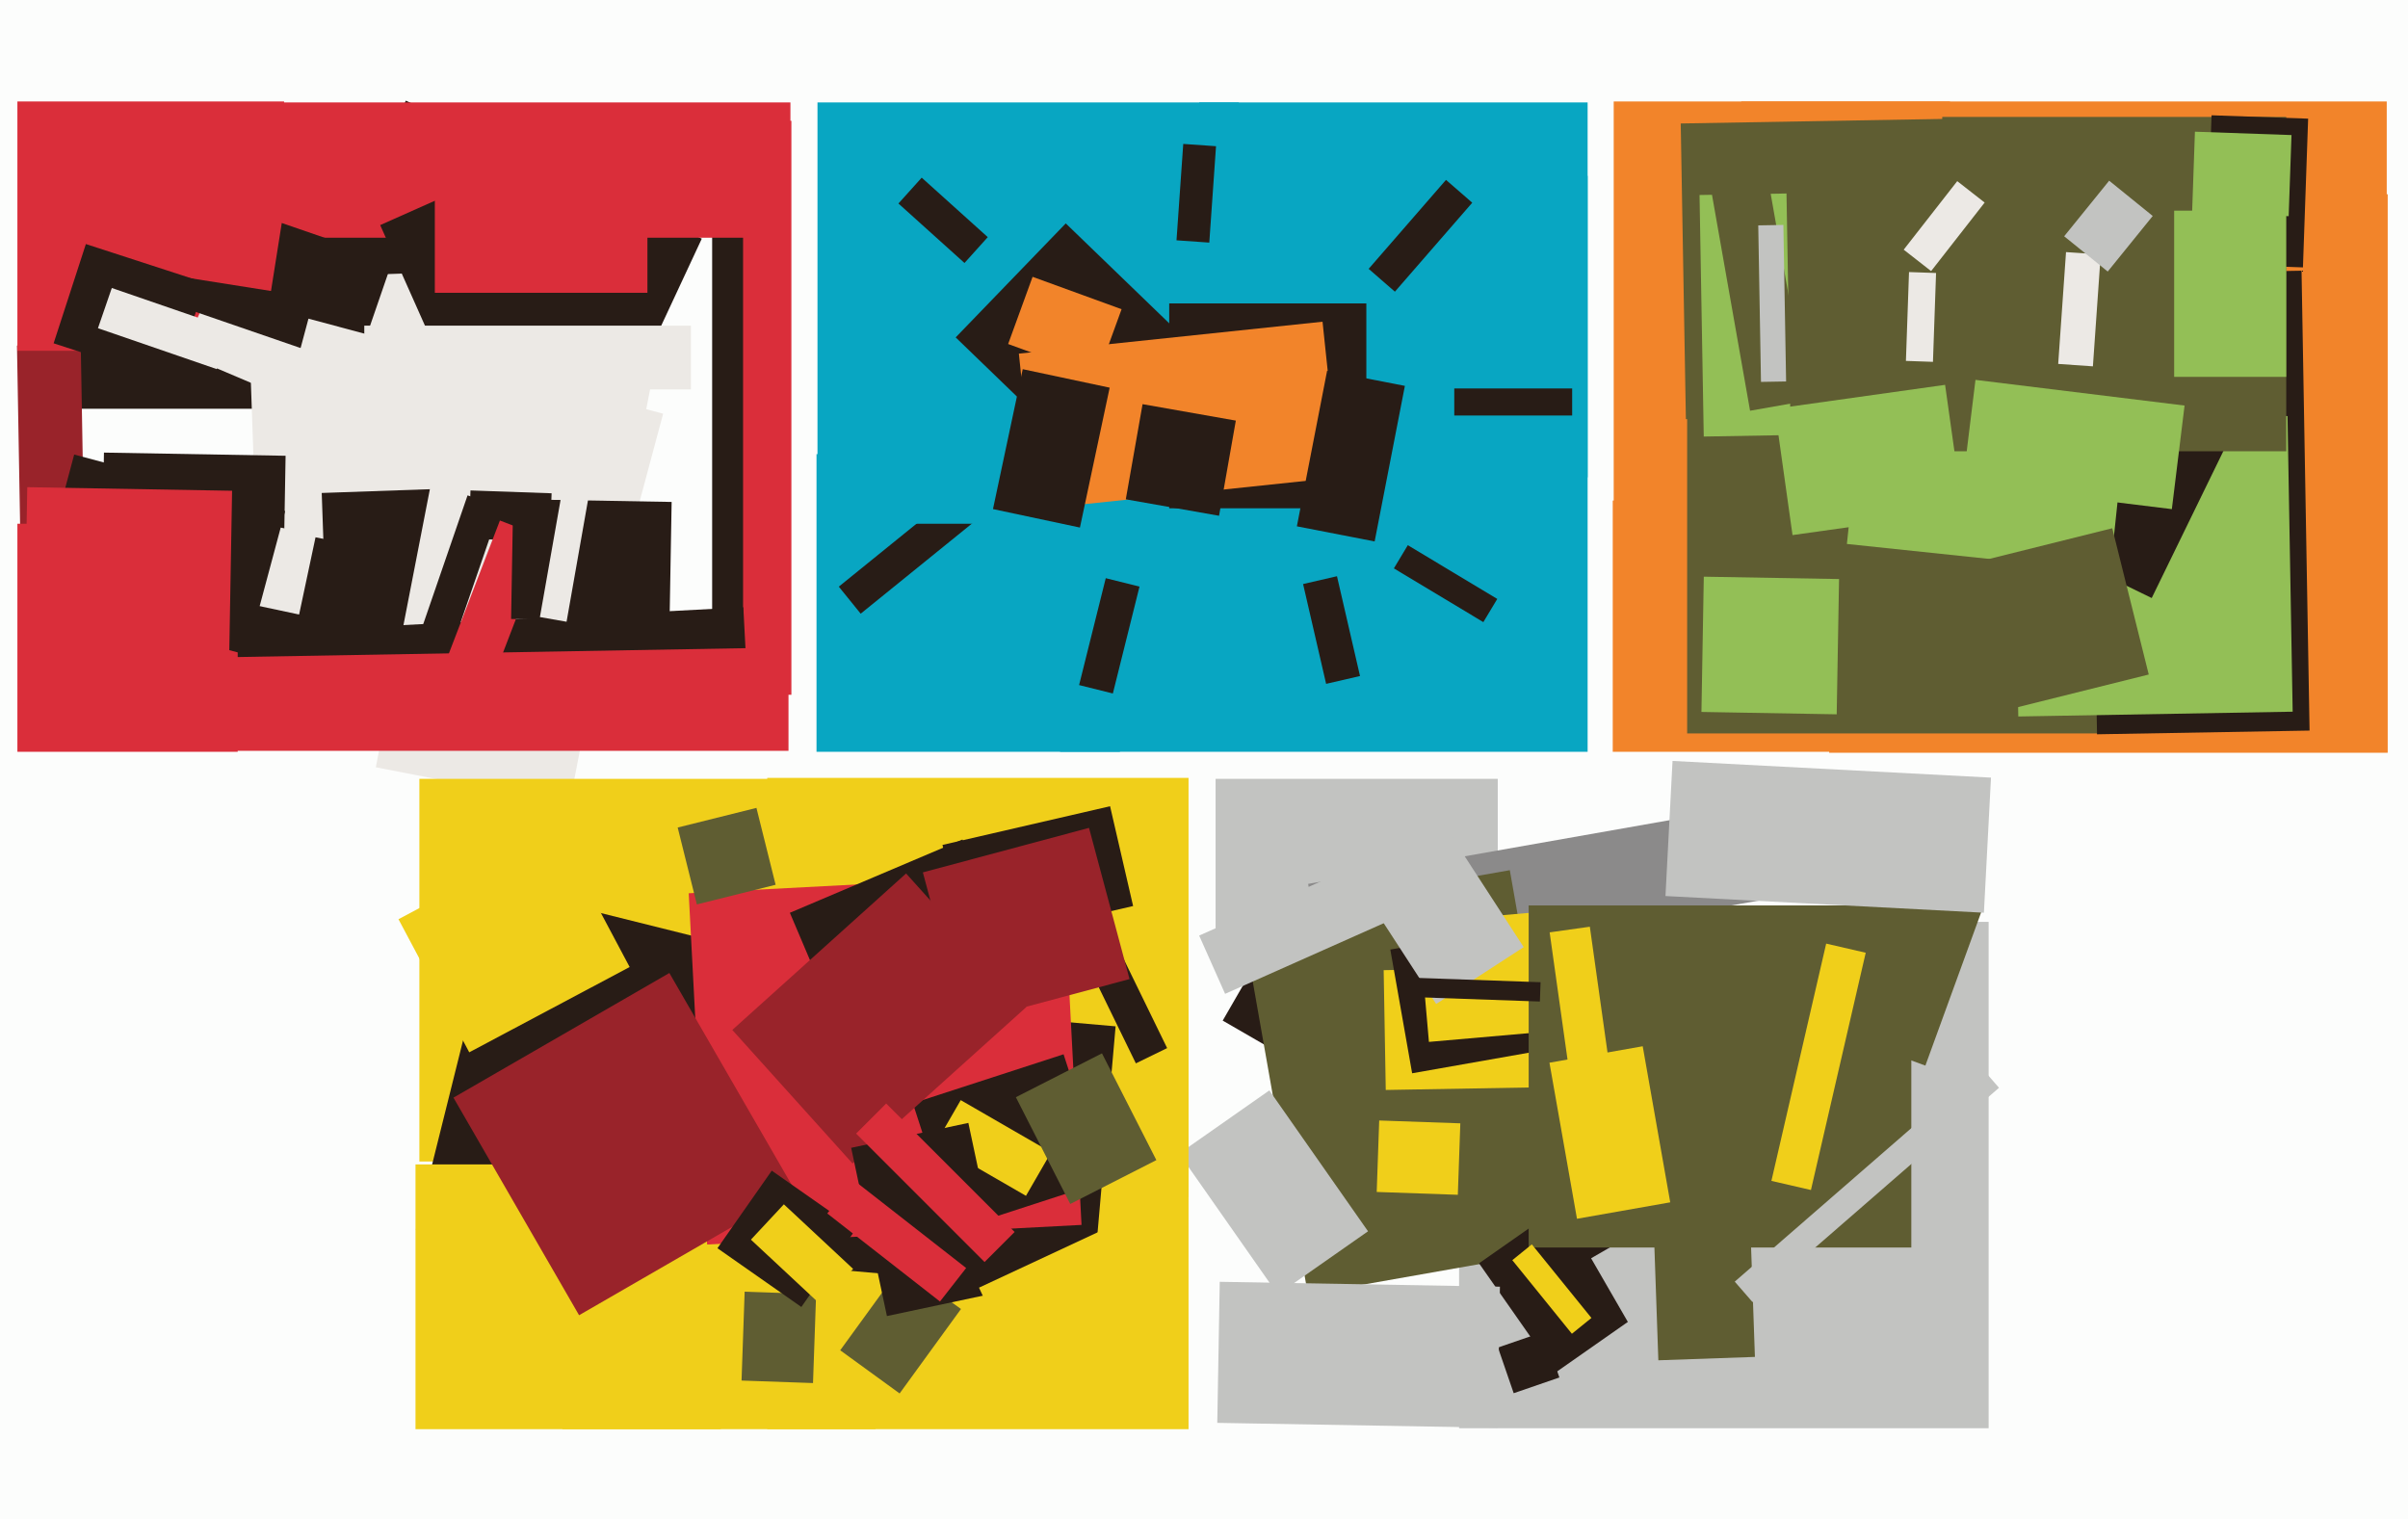 <svg xmlns="http://www.w3.org/2000/svg" width="623px" height="393px">
  <rect width="623" height="393" fill="rgb(252,253,252)"/>
  <polygon points="141.75,105.75 7.25,105.75 7.25,41.25 141.75,41.25" fill="rgb(40,28,22)"/>
  <polygon points="160.015,107.966 83.432,72.255 104.985,26.034 181.568,61.745" fill="rgb(40,28,22)"/>
  <polygon points="351.412,284.296 316.338,264.046 335.588,230.704 370.662,250.954" fill="rgb(40,28,22)"/>
  <polygon points="387.5,244.5 314.5,244.5 314.5,201.5 387.5,201.5" fill="rgb(194,195,193)"/>
  <polygon points="514.5,369.5 377.5,369.5 377.5,238.5 514.5,238.5" fill="rgb(194,195,193)"/>
  <polygon points="63.971,72.167 114.94,70.387 118.029,158.833 67.06,160.613" fill="rgb(236,233,229)"/>
  <polygon points="200.75,165.5 184.25,165.5 184.25,28.5 200.75,28.5" fill="rgb(40,28,22)"/>
  <polygon points="617.75,194.75 473.25,194.75 473.25,50.25 617.75,50.25" fill="rgb(242,132,42)"/>
  <polygon points="204.75,179.75 192.25,179.75 192.25,31.25 204.75,31.25" fill="rgb(218,46,58)"/>
  <polygon points="83.238,127.539 141.703,125.497 143.762,184.461 85.297,186.503" fill="rgb(40,28,22)"/>
  <polygon points="338.444,228.678 477.302,204.194 481.556,228.322 342.698,252.806" fill="rgb(139,138,138)"/>
  <polygon points="504.5,148.75 417.5,148.75 417.5,26.25 504.5,26.25" fill="rgb(242,132,42)"/>
  <polygon points="321.19,237.373 390.619,225.131 407.81,322.627 338.381,334.869" fill="rgb(95,93,50)"/>
  <polygon points="307.5,369.75 198.5,369.75 198.5,261.25 307.5,261.25" fill="rgb(240,207,26)"/>
  <polygon points="357.984,250.995 414.475,250.009 415.016,281.005 358.525,281.991" fill="rgb(240,207,26)"/>
  <polygon points="147.297,208.236 97.234,198.504 120.703,77.764 170.766,87.496" fill="rgb(236,233,229)"/>
  <polygon points="4.392,89.401 20.889,89.114 22.608,187.599 6.111,187.886" fill="rgb(153,35,42)"/>
  <polygon points="305.065,298.447 328.411,282.1 353.935,318.553 330.589,334.9" fill="rgb(194,195,193)"/>
  <polygon points="226.5,369.75 145.5,369.75 145.5,309.25 226.5,309.25" fill="rgb(240,207,26)"/>
  <polygon points="479.75,194.5 417.25,194.5 417.25,129.5 479.75,129.5" fill="rgb(242,132,42)"/>
  <polygon points="359.705,245.666 395.651,239.328 401.295,271.334 365.349,277.672" fill="rgb(40,28,22)"/>
  <polygon points="207.5,300.5 108.5,300.5 108.5,201.5 207.5,201.5" fill="rgb(240,207,26)"/>
  <polygon points="34.032,165.406 192.314,157.111 192.968,169.594 34.686,177.889" fill="rgb(40,28,22)"/>
  <polygon points="545.5,189.75 436.5,189.75 436.5,77.25 545.5,77.25" fill="rgb(95,93,50)"/>
  <polygon points="307.5,309.75 198.5,309.75 198.5,201.25 307.5,201.25" fill="rgb(240,207,26)"/>
  <polygon points="382.656,326.837 412.555,305.902 432.344,334.163 402.445,355.098" fill="rgb(40,28,22)"/>
  <polygon points="289.75,194.5 211.25,194.5 211.25,117.5 289.75,117.5" fill="rgb(8,166,194)"/>
  <polygon points="180.379,336.221 107.606,318.076 129.621,229.779 202.394,247.924" fill="rgb(40,28,22)"/>
  <polygon points="73.5,90.75 4.5,90.75 4.5,26.25 73.5,26.25" fill="rgb(218,46,58)"/>
  <polygon points="222.678,158.769 217.014,151.775 247.322,127.231 252.986,134.225" fill="rgb(40,28,22)"/>
  <polygon points="410.75,194.5 274.25,194.5 274.25,45.5 410.75,45.5" fill="rgb(8,166,194)"/>
  <polygon points="410.75,123.5 310.25,123.5 310.25,26.5 410.75,26.5" fill="rgb(8,166,194)"/>
  <polygon points="287.919,179.415 279.186,177.238 286.081,149.585 294.814,151.762" fill="rgb(40,28,22)"/>
  <polygon points="617.5,98.75 450.5,98.75 450.5,26.25 617.5,26.25" fill="rgb(242,132,42)"/>
  <polygon points="366.991,238.673 415.307,234.445 418.009,265.327 369.693,269.555" fill="rgb(240,207,26)"/>
  <polygon points="282.617,334.267 216.37,328.471 222.383,259.733 288.63,265.529" fill="rgb(40,28,22)"/>
  <polygon points="377.171,309.111 356.184,308.378 356.829,289.889 377.816,290.622" fill="rgb(240,207,26)"/>
  <polygon points="186.5,369.75 107.5,369.75 107.5,301.25 186.5,301.25" fill="rgb(240,207,26)"/>
  <polygon points="113.034,178.839 104.525,175.909 120.966,128.161 129.475,131.091" fill="rgb(40,28,22)"/>
  <polygon points="540.466,70.989 595.457,70.029 597.534,189.011 542.543,189.971" fill="rgb(40,28,22)"/>
  <polygon points="520.838,108.875 591.827,107.636 593.162,184.125 522.173,185.364" fill="rgb(147,191,86)"/>
  <polygon points="556.693,154.719 527.032,140.253 555.307,82.281 584.968,96.747" fill="rgb(40,28,22)"/>
  <polygon points="387.556,348.625 399.375,344.556 403.444,356.375 391.625,360.444" fill="rgb(40,28,22)"/>
  <polygon points="61.5,194.5 4.5,194.5 4.5,135.5 61.5,135.5" fill="rgb(218,46,58)"/>
  <polygon points="411.651,325.532 458.849,298.282 469.349,316.468 422.151,343.718" fill="rgb(194,195,193)"/>
  <polygon points="475.192,184.803 440.197,184.192 440.808,149.197 475.803,149.808" fill="rgb(147,191,86)"/>
  <polygon points="204.5,61.5 27.5,61.5 27.5,26.5 204.5,26.5" fill="rgb(218,46,58)"/>
  <polygon points="178.185,231.101 275.052,226.024 279.815,316.899 182.948,321.976" fill="rgb(218,46,58)"/>
  <polygon points="320.5,135.5 211.5,135.5 211.5,26.5 320.5,26.5" fill="rgb(8,166,194)"/>
  <polygon points="90.455,109.879 47.191,91.515 57.545,67.121 100.809,85.485" fill="rgb(236,233,229)"/>
  <polygon points="92.063,94.965 32.495,74.455 41.937,47.035 101.505,67.545" fill="rgb(40,28,22)"/>
  <polygon points="210.343,357.816 191.854,357.17 192.657,334.184 211.146,334.83" fill="rgb(95,93,50)"/>
  <polygon points="236.173,285.429 275.166,272.759 285.827,305.571 246.834,318.241" fill="rgb(40,28,22)"/>
  <polygon points="265.441,309.379 242.059,295.879 248.559,284.621 271.941,298.121" fill="rgb(240,207,26)"/>
  <polygon points="545.956,147.891 477.831,140.731 485.044,72.109 553.169,79.269" fill="rgb(147,191,86)"/>
  <polygon points="279.265,118.203 247.254,87.29 275.735,57.797 307.746,88.71" fill="rgb(40,28,22)"/>
  <polygon points="494.5,322.75 395.5,322.75 395.5,234.25 494.5,234.25" fill="rgb(95,93,50)"/>
  <polygon points="591.5,116.75 502.5,116.75 502.5,30.25 591.5,30.25" fill="rgb(95,93,50)"/>
  <polygon points="387.426,369.38 314.937,368.115 315.574,331.62 388.063,332.885" fill="rgb(194,195,193)"/>
  <polygon points="282.037,250.839 290.127,246.894 301.963,271.161 293.873,275.106" fill="rgb(40,28,22)"/>
  <polygon points="343.79,216.967 366.434,202.261 394.21,245.033 371.566,259.739" fill="rgb(194,195,193)"/>
  <polygon points="434.838,31.945 513.826,30.566 515.162,107.055 436.174,108.434" fill="rgb(95,93,50)"/>
  <polygon points="210.999,251.8 204.357,236.151 249.001,217.2 255.643,232.849" fill="rgb(40,28,22)"/>
  <polygon points="498.136,275.683 474.644,267.133 489.864,225.317 513.356,233.867" fill="rgb(95,93,50)"/>
  <polygon points="541.478,94.779 532.499,94.151 534.522,65.221 543.501,65.849" fill="rgb(236,233,229)"/>
  <polygon points="439.706,50.451 462.203,50.058 463.294,112.549 440.797,112.942" fill="rgb(147,191,86)"/>
  <polygon points="452.778,106.263 440.449,36.342 455.222,33.737 467.551,103.658" fill="rgb(95,93,50)"/>
  <polygon points="427.967,320.946 452.951,320.073 454.033,351.054 429.049,351.927" fill="rgb(95,93,50)"/>
  <polygon points="459.17,105.757 503.237,99.564 507.83,132.243 463.763,138.436" fill="rgb(147,191,86)"/>
  <polygon points="353.5,131.5 302.5,131.5 302.5,78.5 353.5,78.5" fill="rgb(40,28,22)"/>
  <polygon points="243.84,218.595 287.199,208.584 293.16,234.405 249.801,244.416" fill="rgb(40,28,22)"/>
  <polygon points="360.626,147.047 364.231,141.047 387.374,154.953 383.769,160.953" fill="rgb(40,28,22)"/>
  <polygon points="312.868,62.766 304.388,62.173 306.132,37.234 314.612,37.827" fill="rgb(40,28,22)"/>
  <polygon points="263.6,91.49 342.167,83.232 346.4,123.51 267.833,131.768" fill="rgb(242,132,42)"/>
  <polygon points="232.751,360.506 217.379,349.338 233.249,327.494 248.621,338.662" fill="rgb(95,93,50)"/>
  <polygon points="310.25,242.047 360.039,219.88 366.75,234.953 316.961,257.12" fill="rgb(194,195,193)"/>
  <polygon points="122.157,111.678 98.363,58.235 140.843,39.322 164.637,92.765" fill="rgb(40,28,22)"/>
  <polygon points="164.193,134.558 72.43,109.971 79.807,82.442 171.57,107.029" fill="rgb(236,233,229)"/>
  <polygon points="534.044,61.126 545.687,46.749 556.956,55.874 545.313,70.251" fill="rgb(194,195,193)"/>
  <polygon points="142.275,140.113 121.288,139.38 121.725,126.887 142.712,127.62" fill="rgb(40,28,22)"/>
  <polygon points="454.897,58.31 461.396,58.196 462.103,98.69 455.604,98.804" fill="rgb(194,195,193)"/>
  <polygon points="430.891,231.817 432.722,196.865 515.109,201.183 513.278,236.135" fill="rgb(194,195,193)"/>
  <polygon points="122.661,188.336 110.525,183.677 129.339,134.664 141.475,139.323" fill="rgb(218,46,58)"/>
  <polygon points="406.75,107.5 376.25,107.5 376.25,100.5 406.75,100.5" fill="rgb(40,28,22)"/>
  <polygon points="355.65,140.079 335.527,136.168 343.35,95.921 363.473,99.832" fill="rgb(40,28,22)"/>
  <polygon points="173.226,160.855 132.233,160.14 132.774,129.145 173.767,129.86" fill="rgb(40,28,22)"/>
  <polygon points="189.463,266.463 234.423,225.981 265.537,260.537 220.577,301.019" fill="rgb(153,35,42)"/>
  <polygon points="391.265,326.025 396.317,321.935 411.735,340.975 406.683,345.065" fill="rgb(240,207,26)"/>
  <polygon points="85.155,169.244 23.312,157.223 28.845,128.756 90.688,140.777" fill="rgb(40,28,22)"/>
  <polygon points="70.113,75.284 9.864,65.742 15.887,27.716 76.136,37.258" fill="rgb(218,46,58)"/>
  <polygon points="595.821,69.175 570.836,68.302 572.179,29.825 597.164,30.698" fill="rgb(40,28,22)"/>
  <polygon points="43.0,194.25 43.0,173.75 204.0,173.75 204.0,194.25" fill="rgb(218,46,58)"/>
  <polygon points="146.582,160.857 139.688,159.642 145.418,127.143 152.312,128.358" fill="rgb(236,233,229)"/>
  <polygon points="73.104,162.907 26.111,162.086 26.896,117.093 73.889,117.914" fill="rgb(40,28,22)"/>
  <polygon points="354.099,69.557 374.109,46.538 380.901,52.443 360.891,75.462" fill="rgb(40,28,22)"/>
  <polygon points="178.75,100.75 94.25,100.75 94.25,84.25 178.75,84.25" fill="rgb(236,233,229)"/>
  <polygon points="77.387,158.986 61.247,155.555 65.613,135.014 81.753,138.445" fill="rgb(236,233,229)"/>
  <polygon points="279.402,136.487 256.905,131.705 264.598,95.513 287.095,100.295" fill="rgb(40,28,22)"/>
  <polygon points="220.213,296.959 250.535,290.514 259.787,334.041 229.465,340.486" fill="rgb(40,28,22)"/>
  <polygon points="175.332,214.095 195.708,209.014 200.668,228.905 180.292,233.986" fill="rgb(95,93,50)"/>
  <polygon points="253.287,333.135 289.993,316.019 299.713,336.865 263.007,353.981" fill="rgb(240,207,26)"/>
  <polygon points="63.805,169.406 9.23,154.782 19.195,117.594 73.77,132.218" fill="rgb(40,28,22)"/>
  <polygon points="400.926,241.217 411.324,239.755 418.074,287.783 407.676,289.245" fill="rgb(240,207,26)"/>
  <polygon points="315.393,133.437 291.266,129.183 295.607,104.563 319.734,108.817" fill="rgb(40,28,22)"/>
  <polygon points="591.5,97.5 562.5,97.5 562.5,54.5 591.5,54.5" fill="rgb(147,191,86)"/>
  <polygon points="500.097,93.615 493.101,93.371 493.903,70.385 500.899,70.629" fill="rgb(236,233,229)"/>
  <polygon points="117.321,283.979 173.179,251.729 205.679,308.021 149.821,340.271" fill="rgb(153,35,42)"/>
  <polygon points="103.096,237.815 144.595,215.75 162.904,250.185 121.405,272.25" fill="rgb(240,207,26)"/>
  <polygon points="511.075,145.494 546.49,136.664 555.925,174.506 520.51,183.336" fill="rgb(95,93,50)"/>
  <polygon points="44.783,98.861 13.874,88.818 22.217,63.139 53.126,73.182" fill="rgb(40,28,22)"/>
  <polygon points="207.327,338.135 185.62,322.935 199.673,302.865 221.38,318.065" fill="rgb(40,28,22)"/>
  <polygon points="561.902,131.72 507.808,125.078 511.098,98.28 565.192,104.922" fill="rgb(147,191,86)"/>
  <polygon points="499.62,70.136 492.528,64.595 506.38,46.864 513.472,52.405" fill="rgb(236,233,229)"/>
  <polygon points="453.41,336.86 448.817,331.577 512.59,276.14 517.183,281.423" fill="rgb(194,195,193)"/>
  <polygon points="400.876,274.939 425.004,270.684 432.124,311.061 407.996,315.316" fill="rgb(240,207,26)"/>
  <polygon points="221.494,293.272 229.272,285.494 262.506,318.728 254.728,326.506" fill="rgb(218,46,58)"/>
  <polygon points="212.197,337.425 194.278,320.716 202.803,311.575 220.722,328.284" fill="rgb(240,207,26)"/>
  <polygon points="167.5,75.75 112.5,75.75 112.5,33.25 167.5,33.25" fill="rgb(218,46,58)"/>
  <polygon points="283.848,97.382 260.825,89.002 267.152,71.618 290.175,79.998" fill="rgb(242,132,42)"/>
  <polygon points="592.126,55.93 567.141,55.057 567.874,34.07 592.859,34.943" fill="rgb(147,191,86)"/>
  <polygon points="214.036,313.944 220.808,305.276 249.964,328.056 243.192,336.724" fill="rgb(218,46,58)"/>
  <polygon points="56.074,95.491 25.345,84.91 28.926,74.509 59.655,85.09" fill="rgb(236,233,229)"/>
  <polygon points="343.096,176.923 337.135,151.102 345.904,149.077 351.865,174.898" fill="rgb(40,28,22)"/>
  <polygon points="262.826,283.864 285.101,272.515 299.174,300.136 276.899,311.485" fill="rgb(95,93,50)"/>
  <polygon points="238.767,225.699 281.751,214.181 292.233,253.301 249.249,264.819" fill="rgb(153,35,42)"/>
  <polygon points="398.402,259.109 363.423,257.888 363.598,252.891 398.577,254.112" fill="rgb(40,28,22)"/>
  <polygon points="468.529,307.874 458.299,305.512 472.471,244.126 482.701,246.488" fill="rgb(240,207,26)"/>
  <polygon points="32.946,191.486 32.58,170.489 203.054,167.514 203.42,188.511" fill="rgb(218,46,58)"/>
  <polygon points="58.946,189.958 5.954,189.033 7.054,126.042 60.046,126.967" fill="rgb(218,46,58)"/>
  <polygon points="232.443,52.649 238.465,45.961 255.557,61.351 249.535,68.039" fill="rgb(40,28,22)"/>
</svg>